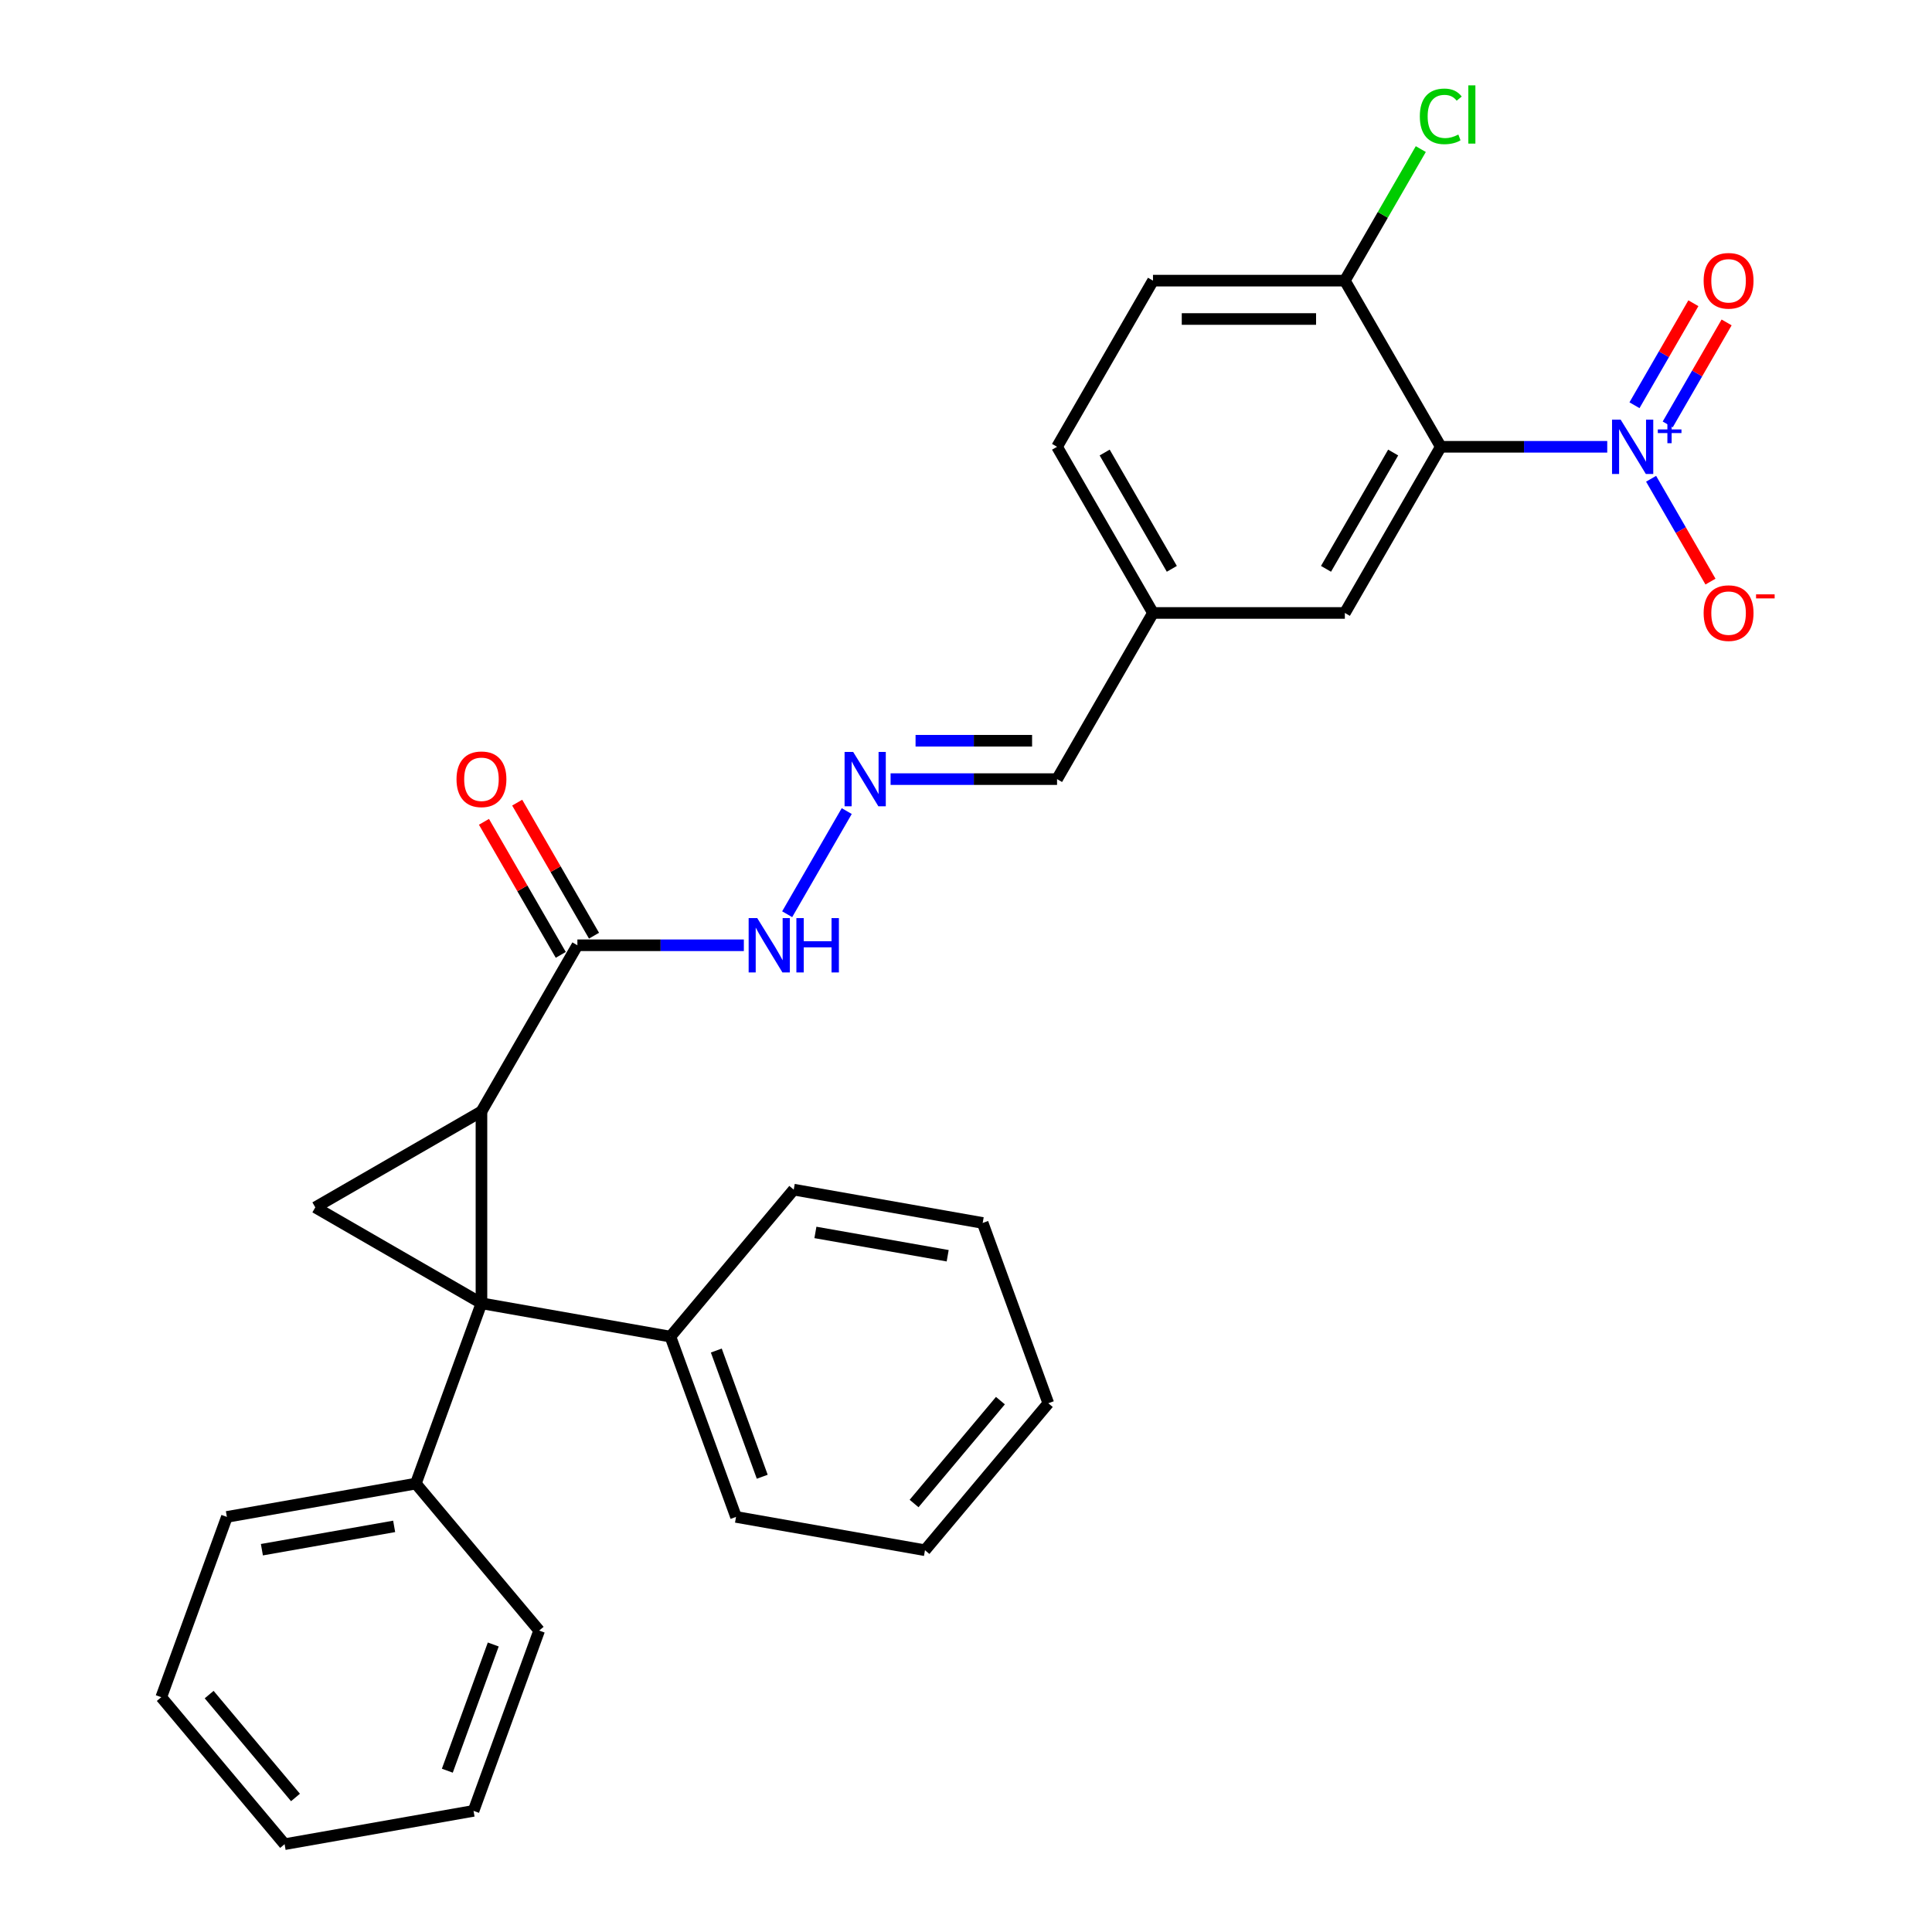 <?xml version='1.0' encoding='iso-8859-1'?>
<svg version='1.1' baseProfile='full'
              xmlns='http://www.w3.org/2000/svg'
                      xmlns:rdkit='http://www.rdkit.org/xml'
                      xmlns:xlink='http://www.w3.org/1999/xlink'
                  xml:space='preserve'
width='1000px' height='1000px' viewBox='0 0 1000 1000'>
<!-- END OF HEADER -->
<rect style='opacity:1.0;fill:#FFFFFF;stroke:none' width='1000' height='1000' x='0' y='0'> </rect>
<path class='bond-0' d='M 249.201,674.585 L 249.201,575.276' style='fill:none;fill-rule:evenodd;stroke:#000000;stroke-width:6px;stroke-linecap:butt;stroke-linejoin:miter;stroke-opacity:1' />
<path class='bond-2' d='M 249.201,674.585 L 163.197,624.931' style='fill:none;fill-rule:evenodd;stroke:#000000;stroke-width:6px;stroke-linecap:butt;stroke-linejoin:miter;stroke-opacity:1' />
<path class='bond-8' d='M 249.201,674.585 L 347.001,691.83' style='fill:none;fill-rule:evenodd;stroke:#000000;stroke-width:6px;stroke-linecap:butt;stroke-linejoin:miter;stroke-opacity:1' />
<path class='bond-9' d='M 249.201,674.585 L 215.235,767.905' style='fill:none;fill-rule:evenodd;stroke:#000000;stroke-width:6px;stroke-linecap:butt;stroke-linejoin:miter;stroke-opacity:1' />
<path class='bond-4' d='M 249.201,575.276 L 298.855,489.272' style='fill:none;fill-rule:evenodd;stroke:#000000;stroke-width:6px;stroke-linecap:butt;stroke-linejoin:miter;stroke-opacity:1' />
<path class='bond-29' d='M 249.201,575.276 L 163.197,624.931' style='fill:none;fill-rule:evenodd;stroke:#000000;stroke-width:6px;stroke-linecap:butt;stroke-linejoin:miter;stroke-opacity:1' />
<path class='bond-1' d='M 831.907,231.26 L 788.826,231.26' style='fill:none;fill-rule:evenodd;stroke:#0000FF;stroke-width:6px;stroke-linecap:butt;stroke-linejoin:miter;stroke-opacity:1' />
<path class='bond-1' d='M 788.826,231.26 L 745.746,231.26' style='fill:none;fill-rule:evenodd;stroke:#000000;stroke-width:6px;stroke-linecap:butt;stroke-linejoin:miter;stroke-opacity:1' />
<path class='bond-6' d='M 854.607,247.805 L 869.974,274.421' style='fill:none;fill-rule:evenodd;stroke:#0000FF;stroke-width:6px;stroke-linecap:butt;stroke-linejoin:miter;stroke-opacity:1' />
<path class='bond-6' d='M 869.974,274.421 L 885.342,301.038' style='fill:none;fill-rule:evenodd;stroke:#FF0000;stroke-width:6px;stroke-linecap:butt;stroke-linejoin:miter;stroke-opacity:1' />
<path class='bond-11' d='M 863.208,219.68 L 878.449,193.282' style='fill:none;fill-rule:evenodd;stroke:#0000FF;stroke-width:6px;stroke-linecap:butt;stroke-linejoin:miter;stroke-opacity:1' />
<path class='bond-11' d='M 878.449,193.282 L 893.69,166.884' style='fill:none;fill-rule:evenodd;stroke:#FF0000;stroke-width:6px;stroke-linecap:butt;stroke-linejoin:miter;stroke-opacity:1' />
<path class='bond-11' d='M 846.007,209.749 L 861.248,183.351' style='fill:none;fill-rule:evenodd;stroke:#0000FF;stroke-width:6px;stroke-linecap:butt;stroke-linejoin:miter;stroke-opacity:1' />
<path class='bond-11' d='M 861.248,183.351 L 876.489,156.953' style='fill:none;fill-rule:evenodd;stroke:#FF0000;stroke-width:6px;stroke-linecap:butt;stroke-linejoin:miter;stroke-opacity:1' />
<path class='bond-3' d='M 745.746,231.26 L 696.092,317.264' style='fill:none;fill-rule:evenodd;stroke:#000000;stroke-width:6px;stroke-linecap:butt;stroke-linejoin:miter;stroke-opacity:1' />
<path class='bond-3' d='M 721.097,234.229 L 686.339,294.432' style='fill:none;fill-rule:evenodd;stroke:#000000;stroke-width:6px;stroke-linecap:butt;stroke-linejoin:miter;stroke-opacity:1' />
<path class='bond-32' d='M 745.746,231.26 L 696.092,145.256' style='fill:none;fill-rule:evenodd;stroke:#000000;stroke-width:6px;stroke-linecap:butt;stroke-linejoin:miter;stroke-opacity:1' />
<path class='bond-12' d='M 298.855,489.272 L 341.936,489.272' style='fill:none;fill-rule:evenodd;stroke:#000000;stroke-width:6px;stroke-linecap:butt;stroke-linejoin:miter;stroke-opacity:1' />
<path class='bond-12' d='M 341.936,489.272 L 385.016,489.272' style='fill:none;fill-rule:evenodd;stroke:#0000FF;stroke-width:6px;stroke-linecap:butt;stroke-linejoin:miter;stroke-opacity:1' />
<path class='bond-13' d='M 307.456,484.307 L 287.577,449.875' style='fill:none;fill-rule:evenodd;stroke:#000000;stroke-width:6px;stroke-linecap:butt;stroke-linejoin:miter;stroke-opacity:1' />
<path class='bond-13' d='M 287.577,449.875 L 267.697,415.443' style='fill:none;fill-rule:evenodd;stroke:#FF0000;stroke-width:6px;stroke-linecap:butt;stroke-linejoin:miter;stroke-opacity:1' />
<path class='bond-13' d='M 290.255,494.238 L 270.376,459.806' style='fill:none;fill-rule:evenodd;stroke:#000000;stroke-width:6px;stroke-linecap:butt;stroke-linejoin:miter;stroke-opacity:1' />
<path class='bond-13' d='M 270.376,459.806 L 250.497,425.374' style='fill:none;fill-rule:evenodd;stroke:#FF0000;stroke-width:6px;stroke-linecap:butt;stroke-linejoin:miter;stroke-opacity:1' />
<path class='bond-5' d='M 696.092,145.256 L 596.783,145.256' style='fill:none;fill-rule:evenodd;stroke:#000000;stroke-width:6px;stroke-linecap:butt;stroke-linejoin:miter;stroke-opacity:1' />
<path class='bond-5' d='M 681.195,165.117 L 611.679,165.117' style='fill:none;fill-rule:evenodd;stroke:#000000;stroke-width:6px;stroke-linecap:butt;stroke-linejoin:miter;stroke-opacity:1' />
<path class='bond-17' d='M 696.092,145.256 L 715.747,111.211' style='fill:none;fill-rule:evenodd;stroke:#000000;stroke-width:6px;stroke-linecap:butt;stroke-linejoin:miter;stroke-opacity:1' />
<path class='bond-17' d='M 715.747,111.211 L 735.403,77.167' style='fill:none;fill-rule:evenodd;stroke:#00CC00;stroke-width:6px;stroke-linecap:butt;stroke-linejoin:miter;stroke-opacity:1' />
<path class='bond-7' d='M 438.267,419.813 L 407.441,473.205' style='fill:none;fill-rule:evenodd;stroke:#0000FF;stroke-width:6px;stroke-linecap:butt;stroke-linejoin:miter;stroke-opacity:1' />
<path class='bond-15' d='M 460.967,403.268 L 504.048,403.268' style='fill:none;fill-rule:evenodd;stroke:#0000FF;stroke-width:6px;stroke-linecap:butt;stroke-linejoin:miter;stroke-opacity:1' />
<path class='bond-15' d='M 504.048,403.268 L 547.128,403.268' style='fill:none;fill-rule:evenodd;stroke:#000000;stroke-width:6px;stroke-linecap:butt;stroke-linejoin:miter;stroke-opacity:1' />
<path class='bond-15' d='M 473.892,383.406 L 504.048,383.406' style='fill:none;fill-rule:evenodd;stroke:#0000FF;stroke-width:6px;stroke-linecap:butt;stroke-linejoin:miter;stroke-opacity:1' />
<path class='bond-15' d='M 504.048,383.406 L 534.204,383.406' style='fill:none;fill-rule:evenodd;stroke:#000000;stroke-width:6px;stroke-linecap:butt;stroke-linejoin:miter;stroke-opacity:1' />
<path class='bond-20' d='M 347.001,691.83 L 380.967,785.15' style='fill:none;fill-rule:evenodd;stroke:#000000;stroke-width:6px;stroke-linecap:butt;stroke-linejoin:miter;stroke-opacity:1' />
<path class='bond-20' d='M 370.76,699.035 L 394.536,764.359' style='fill:none;fill-rule:evenodd;stroke:#000000;stroke-width:6px;stroke-linecap:butt;stroke-linejoin:miter;stroke-opacity:1' />
<path class='bond-21' d='M 347.001,691.83 L 410.836,615.755' style='fill:none;fill-rule:evenodd;stroke:#000000;stroke-width:6px;stroke-linecap:butt;stroke-linejoin:miter;stroke-opacity:1' />
<path class='bond-19' d='M 215.235,767.905 L 117.435,785.15' style='fill:none;fill-rule:evenodd;stroke:#000000;stroke-width:6px;stroke-linecap:butt;stroke-linejoin:miter;stroke-opacity:1' />
<path class='bond-19' d='M 204.014,790.052 L 135.554,802.124' style='fill:none;fill-rule:evenodd;stroke:#000000;stroke-width:6px;stroke-linecap:butt;stroke-linejoin:miter;stroke-opacity:1' />
<path class='bond-22' d='M 215.235,767.905 L 279.07,843.981' style='fill:none;fill-rule:evenodd;stroke:#000000;stroke-width:6px;stroke-linecap:butt;stroke-linejoin:miter;stroke-opacity:1' />
<path class='bond-10' d='M 696.092,317.264 L 596.783,317.264' style='fill:none;fill-rule:evenodd;stroke:#000000;stroke-width:6px;stroke-linecap:butt;stroke-linejoin:miter;stroke-opacity:1' />
<path class='bond-14' d='M 596.783,145.256 L 547.128,231.26' style='fill:none;fill-rule:evenodd;stroke:#000000;stroke-width:6px;stroke-linecap:butt;stroke-linejoin:miter;stroke-opacity:1' />
<path class='bond-16' d='M 547.128,403.268 L 596.783,317.264' style='fill:none;fill-rule:evenodd;stroke:#000000;stroke-width:6px;stroke-linecap:butt;stroke-linejoin:miter;stroke-opacity:1' />
<path class='bond-18' d='M 596.783,317.264 L 547.128,231.26' style='fill:none;fill-rule:evenodd;stroke:#000000;stroke-width:6px;stroke-linecap:butt;stroke-linejoin:miter;stroke-opacity:1' />
<path class='bond-18' d='M 606.535,294.432 L 571.777,234.229' style='fill:none;fill-rule:evenodd;stroke:#000000;stroke-width:6px;stroke-linecap:butt;stroke-linejoin:miter;stroke-opacity:1' />
<path class='bond-23' d='M 117.435,785.15 L 83.469,878.47' style='fill:none;fill-rule:evenodd;stroke:#000000;stroke-width:6px;stroke-linecap:butt;stroke-linejoin:miter;stroke-opacity:1' />
<path class='bond-26' d='M 380.967,785.15 L 478.767,802.395' style='fill:none;fill-rule:evenodd;stroke:#000000;stroke-width:6px;stroke-linecap:butt;stroke-linejoin:miter;stroke-opacity:1' />
<path class='bond-25' d='M 410.836,615.755 L 508.636,633' style='fill:none;fill-rule:evenodd;stroke:#000000;stroke-width:6px;stroke-linecap:butt;stroke-linejoin:miter;stroke-opacity:1' />
<path class='bond-25' d='M 422.057,637.902 L 490.517,649.973' style='fill:none;fill-rule:evenodd;stroke:#000000;stroke-width:6px;stroke-linecap:butt;stroke-linejoin:miter;stroke-opacity:1' />
<path class='bond-24' d='M 279.07,843.981 L 245.104,937.301' style='fill:none;fill-rule:evenodd;stroke:#000000;stroke-width:6px;stroke-linecap:butt;stroke-linejoin:miter;stroke-opacity:1' />
<path class='bond-24' d='M 255.311,851.185 L 231.535,916.509' style='fill:none;fill-rule:evenodd;stroke:#000000;stroke-width:6px;stroke-linecap:butt;stroke-linejoin:miter;stroke-opacity:1' />
<path class='bond-30' d='M 83.469,878.47 L 147.304,954.545' style='fill:none;fill-rule:evenodd;stroke:#000000;stroke-width:6px;stroke-linecap:butt;stroke-linejoin:miter;stroke-opacity:1' />
<path class='bond-30' d='M 108.259,877.115 L 152.944,930.367' style='fill:none;fill-rule:evenodd;stroke:#000000;stroke-width:6px;stroke-linecap:butt;stroke-linejoin:miter;stroke-opacity:1' />
<path class='bond-27' d='M 245.104,937.301 L 147.304,954.545' style='fill:none;fill-rule:evenodd;stroke:#000000;stroke-width:6px;stroke-linecap:butt;stroke-linejoin:miter;stroke-opacity:1' />
<path class='bond-28' d='M 508.636,633 L 542.602,726.32' style='fill:none;fill-rule:evenodd;stroke:#000000;stroke-width:6px;stroke-linecap:butt;stroke-linejoin:miter;stroke-opacity:1' />
<path class='bond-31' d='M 478.767,802.395 L 542.602,726.32' style='fill:none;fill-rule:evenodd;stroke:#000000;stroke-width:6px;stroke-linecap:butt;stroke-linejoin:miter;stroke-opacity:1' />
<path class='bond-31' d='M 473.127,778.217 L 517.812,724.964' style='fill:none;fill-rule:evenodd;stroke:#000000;stroke-width:6px;stroke-linecap:butt;stroke-linejoin:miter;stroke-opacity:1' />
<path  class='atom-2' d='M 838.838 217.198
L 848.054 232.094
Q 848.968 233.564, 850.438 236.225
Q 851.907 238.887, 851.987 239.046
L 851.987 217.198
L 855.721 217.198
L 855.721 245.322
L 851.868 245.322
L 841.977 229.035
Q 840.825 227.128, 839.593 224.944
Q 838.401 222.759, 838.044 222.084
L 838.044 245.322
L 834.389 245.322
L 834.389 217.198
L 838.838 217.198
' fill='#0000FF'/>
<path  class='atom-2' d='M 858.081 222.267
L 863.036 222.267
L 863.036 217.05
L 865.238 217.05
L 865.238 222.267
L 870.324 222.267
L 870.324 224.155
L 865.238 224.155
L 865.238 229.398
L 863.036 229.398
L 863.036 224.155
L 858.081 224.155
L 858.081 222.267
' fill='#0000FF'/>
<path  class='atom-7' d='M 881.8 317.343
Q 881.8 310.59, 885.136 306.817
Q 888.473 303.043, 894.71 303.043
Q 900.946 303.043, 904.283 306.817
Q 907.62 310.59, 907.62 317.343
Q 907.62 324.176, 904.243 328.069
Q 900.867 331.922, 894.71 331.922
Q 888.513 331.922, 885.136 328.069
Q 881.8 324.216, 881.8 317.343
M 894.71 328.744
Q 899 328.744, 901.304 325.884
Q 903.648 322.984, 903.648 317.343
Q 903.648 311.822, 901.304 309.041
Q 899 306.221, 894.71 306.221
Q 890.42 306.221, 888.076 309.001
Q 885.772 311.782, 885.772 317.343
Q 885.772 323.024, 888.076 325.884
Q 890.42 328.744, 894.71 328.744
' fill='#FF0000'/>
<path  class='atom-7' d='M 908.931 307.633
L 918.553 307.633
L 918.553 309.731
L 908.931 309.731
L 908.931 307.633
' fill='#FF0000'/>
<path  class='atom-8' d='M 441.602 389.206
L 450.818 404.102
Q 451.732 405.572, 453.201 408.234
Q 454.671 410.895, 454.751 411.054
L 454.751 389.206
L 458.485 389.206
L 458.485 417.33
L 454.632 417.33
L 444.74 401.044
Q 443.588 399.137, 442.357 396.952
Q 441.165 394.767, 440.808 394.092
L 440.808 417.33
L 437.153 417.33
L 437.153 389.206
L 441.602 389.206
' fill='#0000FF'/>
<path  class='atom-12' d='M 881.8 145.335
Q 881.8 138.582, 885.136 134.808
Q 888.473 131.035, 894.71 131.035
Q 900.946 131.035, 904.283 134.808
Q 907.62 138.582, 907.62 145.335
Q 907.62 152.167, 904.243 156.06
Q 900.867 159.914, 894.71 159.914
Q 888.513 159.914, 885.136 156.06
Q 881.8 152.207, 881.8 145.335
M 894.71 156.736
Q 899 156.736, 901.304 153.876
Q 903.648 150.976, 903.648 145.335
Q 903.648 139.813, 901.304 137.033
Q 899 134.212, 894.71 134.212
Q 890.42 134.212, 888.076 136.993
Q 885.772 139.774, 885.772 145.335
Q 885.772 151.016, 888.076 153.876
Q 890.42 156.736, 894.71 156.736
' fill='#FF0000'/>
<path  class='atom-13' d='M 391.948 475.21
L 401.164 490.106
Q 402.077 491.576, 403.547 494.238
Q 405.017 496.899, 405.096 497.058
L 405.096 475.21
L 408.83 475.21
L 408.83 503.334
L 404.977 503.334
L 395.086 487.048
Q 393.934 485.141, 392.702 482.956
Q 391.511 480.771, 391.153 480.096
L 391.153 503.334
L 387.499 503.334
L 387.499 475.21
L 391.948 475.21
' fill='#0000FF'/>
<path  class='atom-13' d='M 412.207 475.21
L 416.02 475.21
L 416.02 487.167
L 430.4 487.167
L 430.4 475.21
L 434.214 475.21
L 434.214 503.334
L 430.4 503.334
L 430.4 490.345
L 416.02 490.345
L 416.02 503.334
L 412.207 503.334
L 412.207 475.21
' fill='#0000FF'/>
<path  class='atom-14' d='M 236.291 403.348
Q 236.291 396.595, 239.627 392.821
Q 242.964 389.047, 249.201 389.047
Q 255.437 389.047, 258.774 392.821
Q 262.111 396.595, 262.111 403.348
Q 262.111 410.18, 258.734 414.073
Q 255.358 417.926, 249.201 417.926
Q 243.004 417.926, 239.627 414.073
Q 236.291 410.22, 236.291 403.348
M 249.201 414.748
Q 253.491 414.748, 255.795 411.888
Q 258.139 408.988, 258.139 403.348
Q 258.139 397.826, 255.795 395.045
Q 253.491 392.225, 249.201 392.225
Q 244.911 392.225, 242.567 395.006
Q 240.263 397.786, 240.263 403.348
Q 240.263 409.028, 242.567 411.888
Q 244.911 414.748, 249.201 414.748
' fill='#FF0000'/>
<path  class='atom-18' d='M 734.902 60.225
Q 734.902 53.233, 738.159 49.579
Q 741.456 45.884, 747.693 45.884
Q 753.492 45.884, 756.591 49.976
L 753.969 52.121
Q 751.705 49.142, 747.693 49.142
Q 743.442 49.142, 741.178 52.002
Q 738.953 54.822, 738.953 60.225
Q 738.953 65.786, 741.257 68.646
Q 743.601 71.506, 748.13 71.506
Q 751.228 71.506, 754.843 69.639
L 755.955 72.618
Q 754.485 73.572, 752.261 74.128
Q 750.036 74.684, 747.573 74.684
Q 741.456 74.684, 738.159 70.95
Q 734.902 67.216, 734.902 60.225
' fill='#00CC00'/>
<path  class='atom-18' d='M 760.007 44.176
L 763.661 44.176
L 763.661 74.326
L 760.007 74.326
L 760.007 44.176
' fill='#00CC00'/>
</svg>
